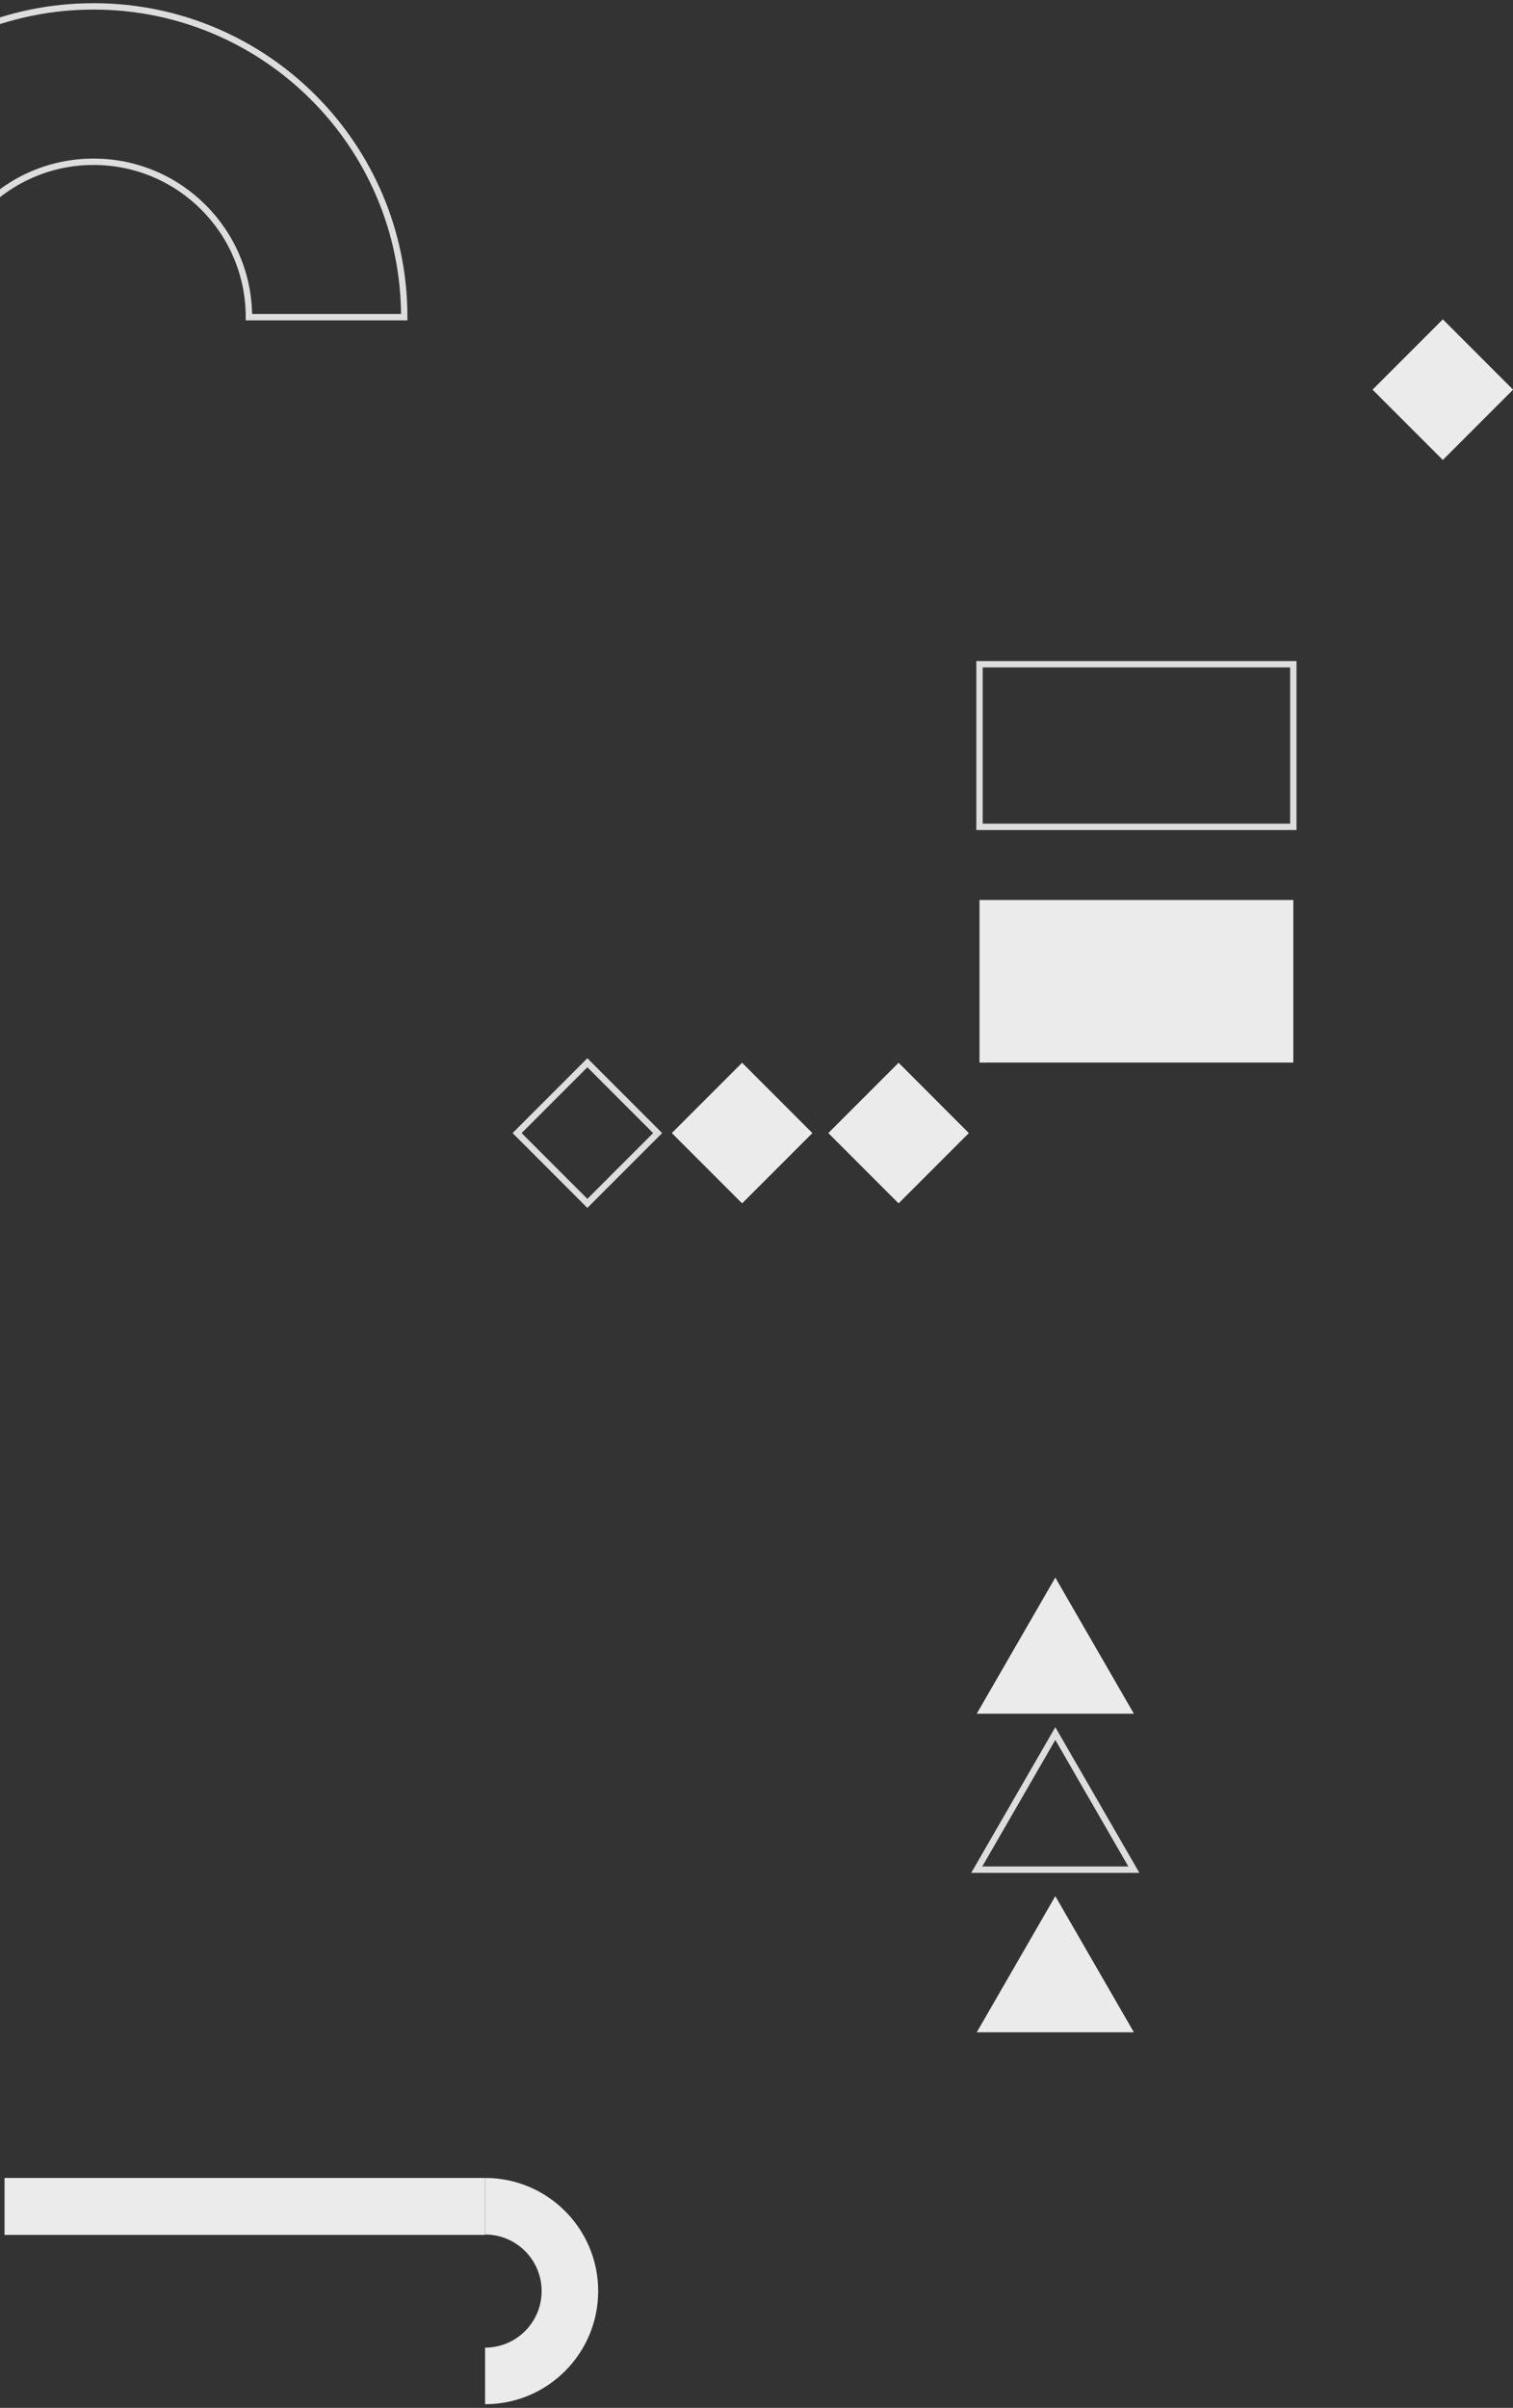 <?xml version="1.0" encoding="UTF-8"?>
<svg width="237px" height="377px" viewBox="0 0 237 377" version="1.1" xmlns="http://www.w3.org/2000/svg"
     xmlns:xlink="http://www.w3.org/1999/xlink">
    <rect x="0" y="0" width="237" height="377" fill="#333333" stroke="none"/>
    <!-- Generator: Sketch 64 (93537) - https://sketch.com -->
    <title>LEFT</title>
    <desc>Created with Sketch.</desc>
    <g id="Pages" stroke="none" stroke-width="1" fill="none" fill-rule="evenodd">
        <g id="02.01---Onderwijs" transform="translate(0, -315)">
            <g id="vormentaal---color" transform="translate(-34, 212)">
                <g id="LEFT" transform="translate(0, 104)">
                    <polygon id="Fill-15" fill="#EBEBEB"
                             points="260.006 71.017 249 60.009 260.006 49 271.014 60.009"></polygon>
                    <polygon id="Fill-17" fill="#EBEBEB"
                             points="174.756 187.413 163.75 176.405 174.756 165.396 185.764 176.405"></polygon>
                    <polygon id="Fill-19" fill="#EBEBEB"
                             points="150.246 187.413 139.238 176.405 150.246 165.396 161.254 176.405"></polygon>
                    <polygon id="Fill-23" fill="#EBEBEB"
                             points="187 317.192 199.306 295.877 211.612 317.192"></polygon>
                    <polygon id="Fill-25" stroke="#DDDDDD"
                             points="187 291.733 199.306 270.418 211.612 291.733"></polygon>
                    <polygon id="Fill-27" fill="#EBEBEB"
                             points="187 267.313 199.306 246 211.612 267.313"></polygon>
                    <polygon id="Fill-35" stroke="#DDDDDD"
                             points="187.433 128.459 236.589 128.459 236.589 103 187.433 103"></polygon>
                    <polygon id="Fill-36" fill="#EBEBEB"
                             points="187.433 165.368 236.589 165.368 236.589 139.909 187.433 139.909"></polygon>
                    <polygon id="Fill-45" fill="#EBEBEB"
                             points="34.713 348.916 109.986 348.916 109.986 340 34.713 340"></polygon>
                    <path d="M109.986,348.856 C114.877,348.856 118.842,352.821 118.842,357.712 C118.842,362.604 114.877,366.569 109.986,366.569 L109.986,375.427 C119.77,375.427 127.699,367.495 127.699,357.712 C127.699,347.93 119.77,340 109.986,340 L109.986,348.856 Z"
                          id="Fill-47" fill="#EBEBEB"></path>
                    <path d="M24.331,48.659 C24.331,35.222 35.225,24.329 48.662,24.329 C62.099,24.329 72.992,35.222 72.992,48.659 L97.323,48.659 C97.323,21.785 75.537,3.55271368e-15 48.662,3.55271368e-15 C21.788,3.55271368e-15 7.81597009e-13,21.785 7.81597009e-13,48.659 L24.331,48.659 Z"
                          id="Fill-49" stroke="#DDDDDD"></path>
                    <polygon id="Fill-21" stroke="#DDDDDD"
                             points="126.006 187.413 115 176.405 126.006 165.396 137.014 176.405"></polygon>
                </g>
            </g>
        </g>
    </g>
</svg>
